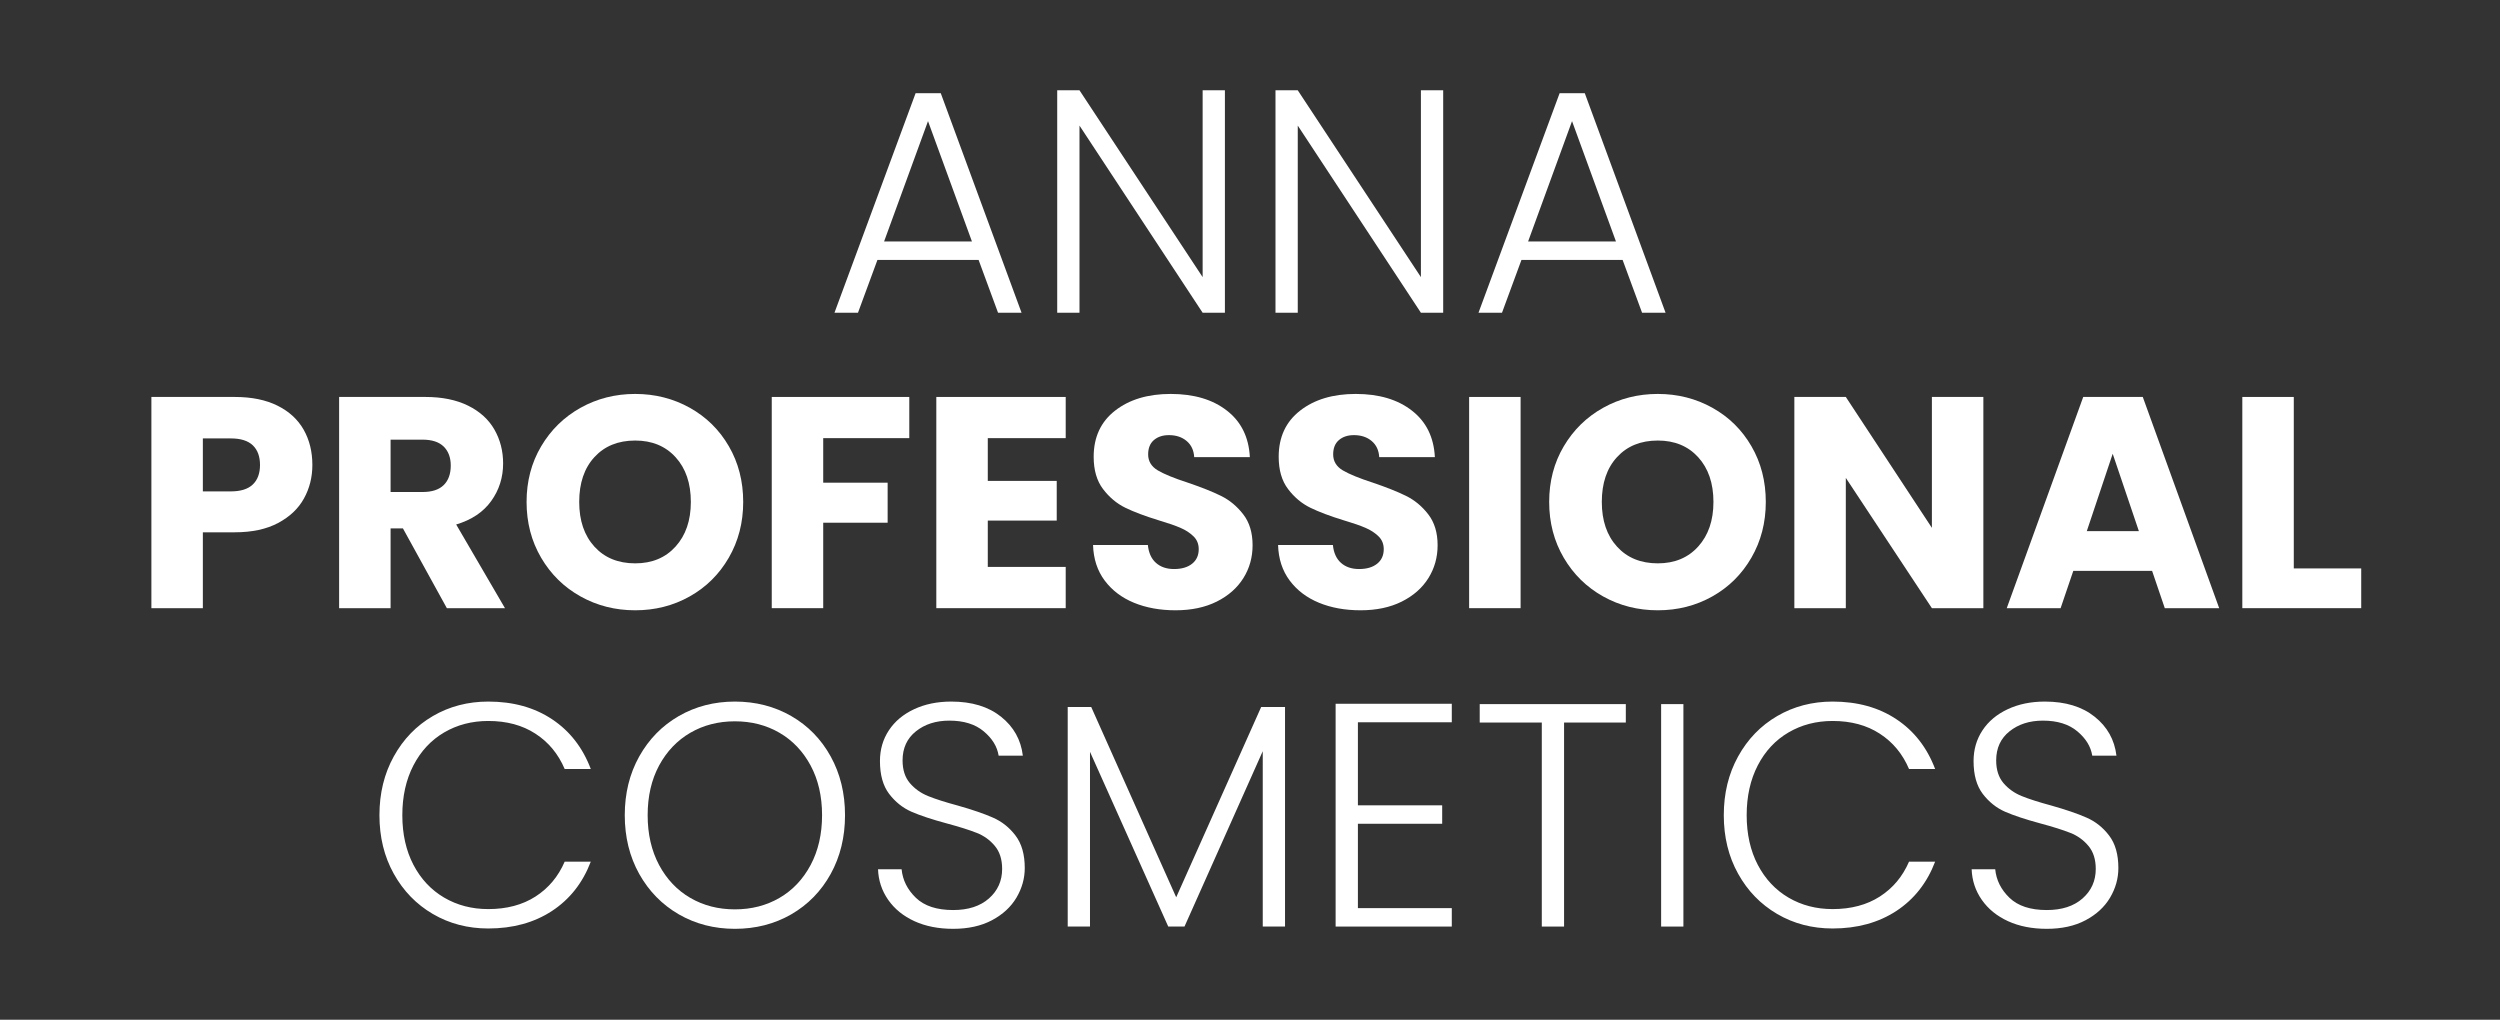 <svg xmlns="http://www.w3.org/2000/svg" xmlns:xlink="http://www.w3.org/1999/xlink" width="760" zoomAndPan="magnify" viewBox="0 0 570 232.5" height="310" preserveAspectRatio="xMidYMid meet" version="1.0"><rect x="0" y="0" width="570" height="232.5" fill="#333333" stroke="none"/><defs><g/></defs><g fill="#ffffff" fill-opacity="1"><g transform="translate(187.931, 71.307)"><g><path d="M 35.188 -12.047 L 12.125 -12.047 L 7.688 0 L 2.328 0 L 20.828 -50.062 L 26.562 -50.062 L 44.984 0 L 39.625 0 Z M 33.672 -16.25 L 23.656 -43.688 L 13.641 -16.25 Z M 33.672 -16.25 "/></g></g></g><g fill="#ffffff" fill-opacity="1"><g transform="translate(235.232, 71.307)"><g><path d="M 44.047 0 L 38.969 0 L 10.891 -42.672 L 10.891 0 L 5.812 0 L 5.812 -50.719 L 10.891 -50.719 L 38.969 -8.125 L 38.969 -50.719 L 44.047 -50.719 Z M 44.047 0 "/></g></g></g><g fill="#ffffff" fill-opacity="1"><g transform="translate(284.999, 71.307)"><g><path d="M 44.047 0 L 38.969 0 L 10.891 -42.672 L 10.891 0 L 5.812 0 L 5.812 -50.719 L 10.891 -50.719 L 38.969 -8.125 L 38.969 -50.719 L 44.047 -50.719 Z M 44.047 0 "/></g></g></g><g fill="#ffffff" fill-opacity="1"><g transform="translate(334.767, 71.307)"><g><path d="M 35.188 -12.047 L 12.125 -12.047 L 7.688 0 L 2.328 0 L 20.828 -50.062 L 26.562 -50.062 L 44.984 0 L 39.625 0 Z M 33.672 -16.25 L 23.656 -43.688 L 13.641 -16.25 Z M 33.672 -16.25 "/></g></g></g><g fill="#ffffff" fill-opacity="1"><g transform="translate(30.267, 138.662)"><g><path d="M 40.953 -32.656 C 40.953 -29.863 40.312 -27.312 39.031 -25 C 37.758 -22.695 35.797 -20.836 33.141 -19.422 C 30.484 -18.004 27.191 -17.297 23.266 -17.297 L 15.984 -17.297 L 15.984 0 L 4.25 0 L 4.25 -48.156 L 23.266 -48.156 C 27.098 -48.156 30.344 -47.492 33 -46.172 C 35.656 -44.848 37.645 -43.02 38.969 -40.688 C 40.289 -38.352 40.953 -35.676 40.953 -32.656 Z M 22.359 -26.625 C 24.609 -26.625 26.281 -27.148 27.375 -28.203 C 28.469 -29.254 29.016 -30.738 29.016 -32.656 C 29.016 -34.582 28.469 -36.07 27.375 -37.125 C 26.281 -38.176 24.609 -38.703 22.359 -38.703 L 15.984 -38.703 L 15.984 -26.625 Z M 22.359 -26.625 "/></g></g></g><g fill="#ffffff" fill-opacity="1"><g transform="translate(73.07, 138.662)"><g><path d="M 28.812 0 L 18.797 -18.188 L 15.984 -18.188 L 15.984 0 L 4.25 0 L 4.25 -48.156 L 23.938 -48.156 C 27.738 -48.156 30.977 -47.492 33.656 -46.172 C 36.332 -44.848 38.332 -43.031 39.656 -40.719 C 40.977 -38.406 41.641 -35.832 41.641 -33 C 41.641 -29.801 40.734 -26.941 38.922 -24.422 C 37.117 -21.91 34.457 -20.129 30.938 -19.078 L 42.062 0 Z M 15.984 -26.484 L 23.266 -26.484 C 25.41 -26.484 27.02 -27.008 28.094 -28.062 C 29.164 -29.113 29.703 -30.598 29.703 -32.516 C 29.703 -34.348 29.164 -35.789 28.094 -36.844 C 27.02 -37.895 25.41 -38.422 23.266 -38.422 L 15.984 -38.422 Z M 15.984 -26.484 "/></g></g></g><g fill="#ffffff" fill-opacity="1"><g transform="translate(117.793, 138.662)"><g><path d="M 27.031 0.484 C 22.5 0.484 18.348 -0.566 14.578 -2.672 C 10.805 -4.773 7.812 -7.711 5.594 -11.484 C 3.375 -15.266 2.266 -19.508 2.266 -24.219 C 2.266 -28.926 3.375 -33.156 5.594 -36.906 C 7.812 -40.656 10.805 -43.582 14.578 -45.688 C 18.348 -47.789 22.5 -48.844 27.031 -48.844 C 31.562 -48.844 35.711 -47.789 39.484 -45.688 C 43.254 -43.582 46.223 -40.656 48.391 -36.906 C 50.566 -33.156 51.656 -28.926 51.656 -24.219 C 51.656 -19.508 50.555 -15.266 48.359 -11.484 C 46.172 -7.711 43.203 -4.773 39.453 -2.672 C 35.703 -0.566 31.562 0.484 27.031 0.484 Z M 27.031 -10.219 C 30.875 -10.219 33.945 -11.5 36.25 -14.062 C 38.562 -16.625 39.719 -20.008 39.719 -24.219 C 39.719 -28.469 38.562 -31.863 36.25 -34.406 C 33.945 -36.945 30.875 -38.219 27.031 -38.219 C 23.145 -38.219 20.047 -36.957 17.734 -34.438 C 15.422 -31.926 14.266 -28.52 14.266 -24.219 C 14.266 -19.969 15.422 -16.57 17.734 -14.031 C 20.047 -11.488 23.145 -10.219 27.031 -10.219 Z M 27.031 -10.219 "/></g></g></g><g fill="#ffffff" fill-opacity="1"><g transform="translate(171.709, 138.662)"><g><path d="M 35.609 -48.156 L 35.609 -38.766 L 15.984 -38.766 L 15.984 -28.609 L 30.672 -28.609 L 30.672 -19.484 L 15.984 -19.484 L 15.984 0 L 4.25 0 L 4.25 -48.156 Z M 35.609 -48.156 "/></g></g></g><g fill="#ffffff" fill-opacity="1"><g transform="translate(209.23, 138.662)"><g><path d="M 15.984 -38.766 L 15.984 -29.016 L 31.703 -29.016 L 31.703 -19.969 L 15.984 -19.969 L 15.984 -9.406 L 33.75 -9.406 L 33.75 0 L 4.25 0 L 4.25 -48.156 L 33.75 -48.156 L 33.75 -38.766 Z M 15.984 -38.766 "/></g></g></g><g fill="#ffffff" fill-opacity="1"><g transform="translate(246.34, 138.662)"><g><path d="M 21.688 0.484 C 18.156 0.484 14.992 -0.086 12.203 -1.234 C 9.422 -2.379 7.191 -4.07 5.516 -6.312 C 3.848 -8.551 2.969 -11.25 2.875 -14.406 L 15.375 -14.406 C 15.551 -12.625 16.164 -11.266 17.219 -10.328 C 18.27 -9.391 19.645 -8.922 21.344 -8.922 C 23.07 -8.922 24.441 -9.32 25.453 -10.125 C 26.461 -10.926 26.969 -12.035 26.969 -13.453 C 26.969 -14.641 26.566 -15.617 25.766 -16.391 C 24.961 -17.172 23.977 -17.812 22.812 -18.312 C 21.645 -18.82 19.988 -19.395 17.844 -20.031 C 14.727 -20.988 12.188 -21.945 10.219 -22.906 C 8.25 -23.875 6.555 -25.297 5.141 -27.172 C 3.723 -29.047 3.016 -31.492 3.016 -34.516 C 3.016 -38.992 4.641 -42.5 7.891 -45.031 C 11.141 -47.57 15.367 -48.844 20.578 -48.844 C 25.891 -48.844 30.164 -47.57 33.406 -45.031 C 36.656 -42.5 38.395 -38.969 38.625 -34.438 L 25.938 -34.438 C 25.844 -36 25.27 -37.223 24.219 -38.109 C 23.164 -39.004 21.816 -39.453 20.172 -39.453 C 18.754 -39.453 17.609 -39.07 16.734 -38.312 C 15.867 -37.562 15.438 -36.477 15.438 -35.062 C 15.438 -33.508 16.164 -32.297 17.625 -31.422 C 19.094 -30.555 21.383 -29.617 24.5 -28.609 C 27.602 -27.555 30.125 -26.551 32.062 -25.594 C 34.008 -24.633 35.691 -23.238 37.109 -21.406 C 38.535 -19.57 39.25 -17.219 39.25 -14.344 C 39.25 -11.594 38.551 -9.098 37.156 -6.859 C 35.758 -4.617 33.734 -2.832 31.078 -1.5 C 28.422 -0.176 25.289 0.484 21.688 0.484 Z M 21.688 0.484 "/></g></g></g><g fill="#ffffff" fill-opacity="1"><g transform="translate(288.525, 138.662)"><g><path d="M 21.688 0.484 C 18.156 0.484 14.992 -0.086 12.203 -1.234 C 9.422 -2.379 7.191 -4.07 5.516 -6.312 C 3.848 -8.551 2.969 -11.25 2.875 -14.406 L 15.375 -14.406 C 15.551 -12.625 16.164 -11.266 17.219 -10.328 C 18.27 -9.391 19.645 -8.922 21.344 -8.922 C 23.07 -8.922 24.441 -9.32 25.453 -10.125 C 26.461 -10.926 26.969 -12.035 26.969 -13.453 C 26.969 -14.641 26.566 -15.617 25.766 -16.391 C 24.961 -17.172 23.977 -17.812 22.812 -18.312 C 21.645 -18.82 19.988 -19.395 17.844 -20.031 C 14.727 -20.988 12.188 -21.945 10.219 -22.906 C 8.25 -23.875 6.555 -25.297 5.141 -27.172 C 3.723 -29.047 3.016 -31.492 3.016 -34.516 C 3.016 -38.992 4.641 -42.5 7.891 -45.031 C 11.141 -47.57 15.367 -48.844 20.578 -48.844 C 25.891 -48.844 30.164 -47.57 33.406 -45.031 C 36.656 -42.5 38.395 -38.969 38.625 -34.438 L 25.938 -34.438 C 25.844 -36 25.27 -37.223 24.219 -38.109 C 23.164 -39.004 21.816 -39.453 20.172 -39.453 C 18.754 -39.453 17.609 -39.07 16.734 -38.312 C 15.867 -37.562 15.438 -36.477 15.438 -35.062 C 15.438 -33.508 16.164 -32.297 17.625 -31.422 C 19.094 -30.555 21.383 -29.617 24.5 -28.609 C 27.602 -27.555 30.125 -26.551 32.062 -25.594 C 34.008 -24.633 35.691 -23.238 37.109 -21.406 C 38.535 -19.57 39.25 -17.219 39.25 -14.344 C 39.25 -11.594 38.551 -9.098 37.156 -6.859 C 35.758 -4.617 33.734 -2.832 31.078 -1.5 C 28.422 -0.176 25.289 0.484 21.688 0.484 Z M 21.688 0.484 "/></g></g></g><g fill="#ffffff" fill-opacity="1"><g transform="translate(330.711, 138.662)"><g><path d="M 15.984 -48.156 L 15.984 0 L 4.25 0 L 4.25 -48.156 Z M 15.984 -48.156 "/></g></g></g><g fill="#ffffff" fill-opacity="1"><g transform="translate(350.946, 138.662)"><g><path d="M 27.031 0.484 C 22.5 0.484 18.348 -0.566 14.578 -2.672 C 10.805 -4.773 7.812 -7.711 5.594 -11.484 C 3.375 -15.266 2.266 -19.508 2.266 -24.219 C 2.266 -28.926 3.375 -33.156 5.594 -36.906 C 7.812 -40.656 10.805 -43.582 14.578 -45.688 C 18.348 -47.789 22.5 -48.844 27.031 -48.844 C 31.562 -48.844 35.711 -47.789 39.484 -45.688 C 43.254 -43.582 46.223 -40.656 48.391 -36.906 C 50.566 -33.156 51.656 -28.926 51.656 -24.219 C 51.656 -19.508 50.555 -15.266 48.359 -11.484 C 46.172 -7.711 43.203 -4.773 39.453 -2.672 C 35.703 -0.566 31.562 0.484 27.031 0.484 Z M 27.031 -10.219 C 30.875 -10.219 33.945 -11.5 36.25 -14.062 C 38.562 -16.625 39.719 -20.008 39.719 -24.219 C 39.719 -28.469 38.562 -31.863 36.25 -34.406 C 33.945 -36.945 30.875 -38.219 27.031 -38.219 C 23.145 -38.219 20.047 -36.957 17.734 -34.438 C 15.422 -31.926 14.266 -28.52 14.266 -24.219 C 14.266 -19.969 15.422 -16.57 17.734 -14.031 C 20.047 -11.488 23.145 -10.219 27.031 -10.219 Z M 27.031 -10.219 "/></g></g></g><g fill="#ffffff" fill-opacity="1"><g transform="translate(404.862, 138.662)"><g><path d="M 47.344 0 L 35.609 0 L 15.984 -29.703 L 15.984 0 L 4.25 0 L 4.25 -48.156 L 15.984 -48.156 L 35.609 -18.312 L 35.609 -48.156 L 47.344 -48.156 Z M 47.344 0 "/></g></g></g><g fill="#ffffff" fill-opacity="1"><g transform="translate(456.445, 138.662)"><g><path d="M 34.234 -8.5 L 16.266 -8.5 L 13.375 0 L 1.094 0 L 18.531 -48.156 L 32.109 -48.156 L 49.531 0 L 37.125 0 Z M 31.219 -17.562 L 25.25 -35.203 L 19.344 -17.562 Z M 31.219 -17.562 "/></g></g></g><g fill="#ffffff" fill-opacity="1"><g transform="translate(506.999, 138.662)"><g><path d="M 15.984 -9.062 L 31.359 -9.062 L 31.359 0 L 4.25 0 L 4.25 -48.156 L 15.984 -48.156 Z M 15.984 -9.062 "/></g></g></g><g fill="#ffffff" fill-opacity="1"><g transform="translate(83.028, 211.256)"><g><path d="M 3.484 -25.391 C 3.484 -30.379 4.57 -34.844 6.75 -38.781 C 8.926 -42.727 11.898 -45.801 15.672 -48 C 19.441 -50.195 23.648 -51.297 28.297 -51.297 C 33.961 -51.297 38.812 -49.953 42.844 -47.266 C 46.883 -44.586 49.828 -40.805 51.672 -35.922 L 45.719 -35.922 C 44.258 -39.359 42.039 -42.039 39.062 -43.969 C 36.094 -45.906 32.504 -46.875 28.297 -46.875 C 24.578 -46.875 21.227 -46.004 18.25 -44.266 C 15.27 -42.523 12.93 -40.02 11.234 -36.75 C 9.547 -33.488 8.703 -29.703 8.703 -25.391 C 8.703 -21.086 9.547 -17.316 11.234 -14.078 C 12.93 -10.836 15.27 -8.344 18.25 -6.594 C 21.227 -4.852 24.578 -3.984 28.297 -3.984 C 32.504 -3.984 36.094 -4.938 39.062 -6.844 C 42.039 -8.758 44.258 -11.41 45.719 -14.797 L 51.672 -14.797 C 49.828 -9.961 46.875 -6.211 42.812 -3.547 C 38.75 -0.891 33.91 0.438 28.297 0.438 C 23.648 0.438 19.441 -0.66 15.672 -2.859 C 11.898 -5.066 8.926 -8.129 6.75 -12.047 C 4.57 -15.961 3.484 -20.41 3.484 -25.391 Z M 3.484 -25.391 "/></g></g></g><g fill="#ffffff" fill-opacity="1"><g transform="translate(138.962, 211.256)"><g><path d="M 28.594 0.516 C 23.895 0.516 19.633 -0.582 15.812 -2.781 C 12 -4.988 8.988 -8.062 6.781 -12 C 4.582 -15.945 3.484 -20.41 3.484 -25.391 C 3.484 -30.379 4.582 -34.844 6.781 -38.781 C 8.988 -42.727 12 -45.801 15.812 -48 C 19.633 -50.195 23.895 -51.297 28.594 -51.297 C 33.332 -51.297 37.613 -50.195 41.438 -48 C 45.258 -45.801 48.258 -42.727 50.438 -38.781 C 52.613 -34.844 53.703 -30.379 53.703 -25.391 C 53.703 -20.41 52.613 -15.945 50.438 -12 C 48.258 -8.062 45.258 -4.988 41.438 -2.781 C 37.613 -0.582 33.332 0.516 28.594 0.516 Z M 28.594 -3.922 C 32.363 -3.922 35.75 -4.789 38.75 -6.531 C 41.75 -8.27 44.117 -10.77 45.859 -14.031 C 47.598 -17.301 48.469 -21.086 48.469 -25.391 C 48.469 -29.703 47.598 -33.477 45.859 -36.719 C 44.117 -39.957 41.75 -42.445 38.75 -44.188 C 35.75 -45.926 32.363 -46.797 28.594 -46.797 C 24.82 -46.797 21.438 -45.926 18.438 -44.188 C 15.438 -42.445 13.062 -39.957 11.312 -36.719 C 9.57 -33.477 8.703 -29.703 8.703 -25.391 C 8.703 -21.086 9.57 -17.301 11.312 -14.031 C 13.062 -10.77 15.438 -8.27 18.438 -6.531 C 21.438 -4.789 24.82 -3.922 28.594 -3.922 Z M 28.594 -3.922 "/></g></g></g><g fill="#ffffff" fill-opacity="1"><g transform="translate(196.129, 211.256)"><g><path d="M 21.188 0.516 C 17.852 0.516 14.914 -0.062 12.375 -1.219 C 9.832 -2.383 7.832 -4.008 6.375 -6.094 C 4.926 -8.176 4.156 -10.5 4.062 -13.062 L 9.438 -13.062 C 9.676 -10.594 10.758 -8.426 12.688 -6.562 C 14.625 -4.695 17.457 -3.766 21.188 -3.766 C 24.625 -3.766 27.344 -4.645 29.344 -6.406 C 31.352 -8.176 32.359 -10.422 32.359 -13.141 C 32.359 -15.316 31.801 -17.066 30.688 -18.391 C 29.582 -19.723 28.207 -20.711 26.562 -21.359 C 24.914 -22.016 22.641 -22.734 19.734 -23.516 C 16.348 -24.43 13.66 -25.32 11.672 -26.188 C 9.691 -27.062 8 -28.414 6.594 -30.25 C 5.195 -32.094 4.5 -34.586 4.5 -37.734 C 4.5 -40.348 5.176 -42.68 6.531 -44.734 C 7.883 -46.785 9.797 -48.391 12.266 -49.547 C 14.734 -50.711 17.562 -51.297 20.75 -51.297 C 25.445 -51.297 29.234 -50.145 32.109 -47.844 C 34.984 -45.551 36.641 -42.594 37.078 -38.969 L 31.562 -38.969 C 31.227 -41.051 30.094 -42.898 28.156 -44.516 C 26.219 -46.141 23.602 -46.953 20.312 -46.953 C 17.27 -46.953 14.734 -46.141 12.703 -44.516 C 10.672 -42.898 9.656 -40.688 9.656 -37.875 C 9.656 -35.75 10.207 -34.031 11.312 -32.719 C 12.426 -31.414 13.816 -30.426 15.484 -29.75 C 17.16 -29.07 19.426 -28.348 22.281 -27.578 C 25.562 -26.648 28.219 -25.738 30.25 -24.844 C 32.289 -23.957 34.008 -22.594 35.406 -20.75 C 36.812 -18.914 37.516 -16.445 37.516 -13.344 C 37.516 -10.977 36.883 -8.727 35.625 -6.594 C 34.363 -4.469 32.5 -2.75 30.031 -1.438 C 27.57 -0.133 24.625 0.516 21.188 0.516 Z M 21.188 0.516 "/></g></g></g><g fill="#ffffff" fill-opacity="1"><g transform="translate(237.626, 211.256)"><g><path d="M 55.359 -50.062 L 55.359 0 L 50.281 0 L 50.281 -39.984 L 32.438 0 L 28.734 0 L 10.891 -39.844 L 10.891 0 L 5.812 0 L 5.812 -50.062 L 11.172 -50.062 L 30.547 -6.672 L 49.922 -50.062 Z M 55.359 -50.062 "/></g></g></g><g fill="#ffffff" fill-opacity="1"><g transform="translate(298.71, 211.256)"><g><path d="M 10.891 -46.578 L 10.891 -27.641 L 30.109 -27.641 L 30.109 -23.438 L 10.891 -23.438 L 10.891 -4.203 L 32.297 -4.203 L 32.297 0 L 5.812 0 L 5.812 -50.797 L 32.297 -50.797 L 32.297 -46.578 Z M 10.891 -46.578 "/></g></g></g><g fill="#ffffff" fill-opacity="1"><g transform="translate(335.202, 211.256)"><g><path d="M 35.484 -50.719 L 35.484 -46.516 L 21.406 -46.516 L 21.406 0 L 16.328 0 L 16.328 -46.516 L 2.172 -46.516 L 2.172 -50.719 Z M 35.484 -50.719 "/></g></g></g><g fill="#ffffff" fill-opacity="1"><g transform="translate(372.926, 211.256)"><g><path d="M 10.891 -50.719 L 10.891 0 L 5.812 0 L 5.812 -50.719 Z M 10.891 -50.719 "/></g></g></g><g fill="#ffffff" fill-opacity="1"><g transform="translate(389.539, 211.256)"><g><path d="M 3.484 -25.391 C 3.484 -30.379 4.57 -34.844 6.75 -38.781 C 8.926 -42.727 11.898 -45.801 15.672 -48 C 19.441 -50.195 23.648 -51.297 28.297 -51.297 C 33.961 -51.297 38.812 -49.953 42.844 -47.266 C 46.883 -44.586 49.828 -40.805 51.672 -35.922 L 45.719 -35.922 C 44.258 -39.359 42.039 -42.039 39.062 -43.969 C 36.094 -45.906 32.504 -46.875 28.297 -46.875 C 24.578 -46.875 21.227 -46.004 18.25 -44.266 C 15.27 -42.523 12.93 -40.02 11.234 -36.75 C 9.547 -33.488 8.703 -29.703 8.703 -25.391 C 8.703 -21.086 9.547 -17.316 11.234 -14.078 C 12.93 -10.836 15.27 -8.344 18.25 -6.594 C 21.227 -4.852 24.578 -3.984 28.297 -3.984 C 32.504 -3.984 36.094 -4.938 39.062 -6.844 C 42.039 -8.758 44.258 -11.41 45.719 -14.797 L 51.672 -14.797 C 49.828 -9.961 46.875 -6.211 42.812 -3.547 C 38.75 -0.891 33.91 0.438 28.297 0.438 C 23.648 0.438 19.441 -0.66 15.672 -2.859 C 11.898 -5.066 8.926 -8.129 6.75 -12.047 C 4.57 -15.961 3.484 -20.41 3.484 -25.391 Z M 3.484 -25.391 "/></g></g></g><g fill="#ffffff" fill-opacity="1"><g transform="translate(445.473, 211.256)"><g><path d="M 21.188 0.516 C 17.852 0.516 14.914 -0.062 12.375 -1.219 C 9.832 -2.383 7.832 -4.008 6.375 -6.094 C 4.926 -8.176 4.156 -10.5 4.062 -13.062 L 9.438 -13.062 C 9.676 -10.594 10.758 -8.426 12.688 -6.562 C 14.625 -4.695 17.457 -3.766 21.188 -3.766 C 24.625 -3.766 27.344 -4.645 29.344 -6.406 C 31.352 -8.176 32.359 -10.422 32.359 -13.141 C 32.359 -15.316 31.801 -17.066 30.688 -18.391 C 29.582 -19.723 28.207 -20.711 26.562 -21.359 C 24.914 -22.016 22.641 -22.734 19.734 -23.516 C 16.348 -24.43 13.66 -25.32 11.672 -26.188 C 9.691 -27.062 8 -28.414 6.594 -30.25 C 5.195 -32.094 4.5 -34.586 4.5 -37.734 C 4.5 -40.348 5.176 -42.68 6.531 -44.734 C 7.883 -46.785 9.797 -48.391 12.266 -49.547 C 14.734 -50.711 17.562 -51.297 20.75 -51.297 C 25.445 -51.297 29.234 -50.145 32.109 -47.844 C 34.984 -45.551 36.641 -42.594 37.078 -38.969 L 31.562 -38.969 C 31.227 -41.051 30.094 -42.898 28.156 -44.516 C 26.219 -46.141 23.602 -46.953 20.312 -46.953 C 17.27 -46.953 14.734 -46.141 12.703 -44.516 C 10.672 -42.898 9.656 -40.688 9.656 -37.875 C 9.656 -35.75 10.207 -34.031 11.312 -32.719 C 12.426 -31.414 13.816 -30.426 15.484 -29.75 C 17.16 -29.07 19.426 -28.348 22.281 -27.578 C 25.562 -26.648 28.219 -25.738 30.25 -24.844 C 32.289 -23.957 34.008 -22.594 35.406 -20.75 C 36.812 -18.914 37.516 -16.445 37.516 -13.344 C 37.516 -10.977 36.883 -8.727 35.625 -6.594 C 34.363 -4.469 32.5 -2.75 30.031 -1.438 C 27.57 -0.133 24.625 0.516 21.188 0.516 Z M 21.188 0.516 "/></g></g></g></svg>